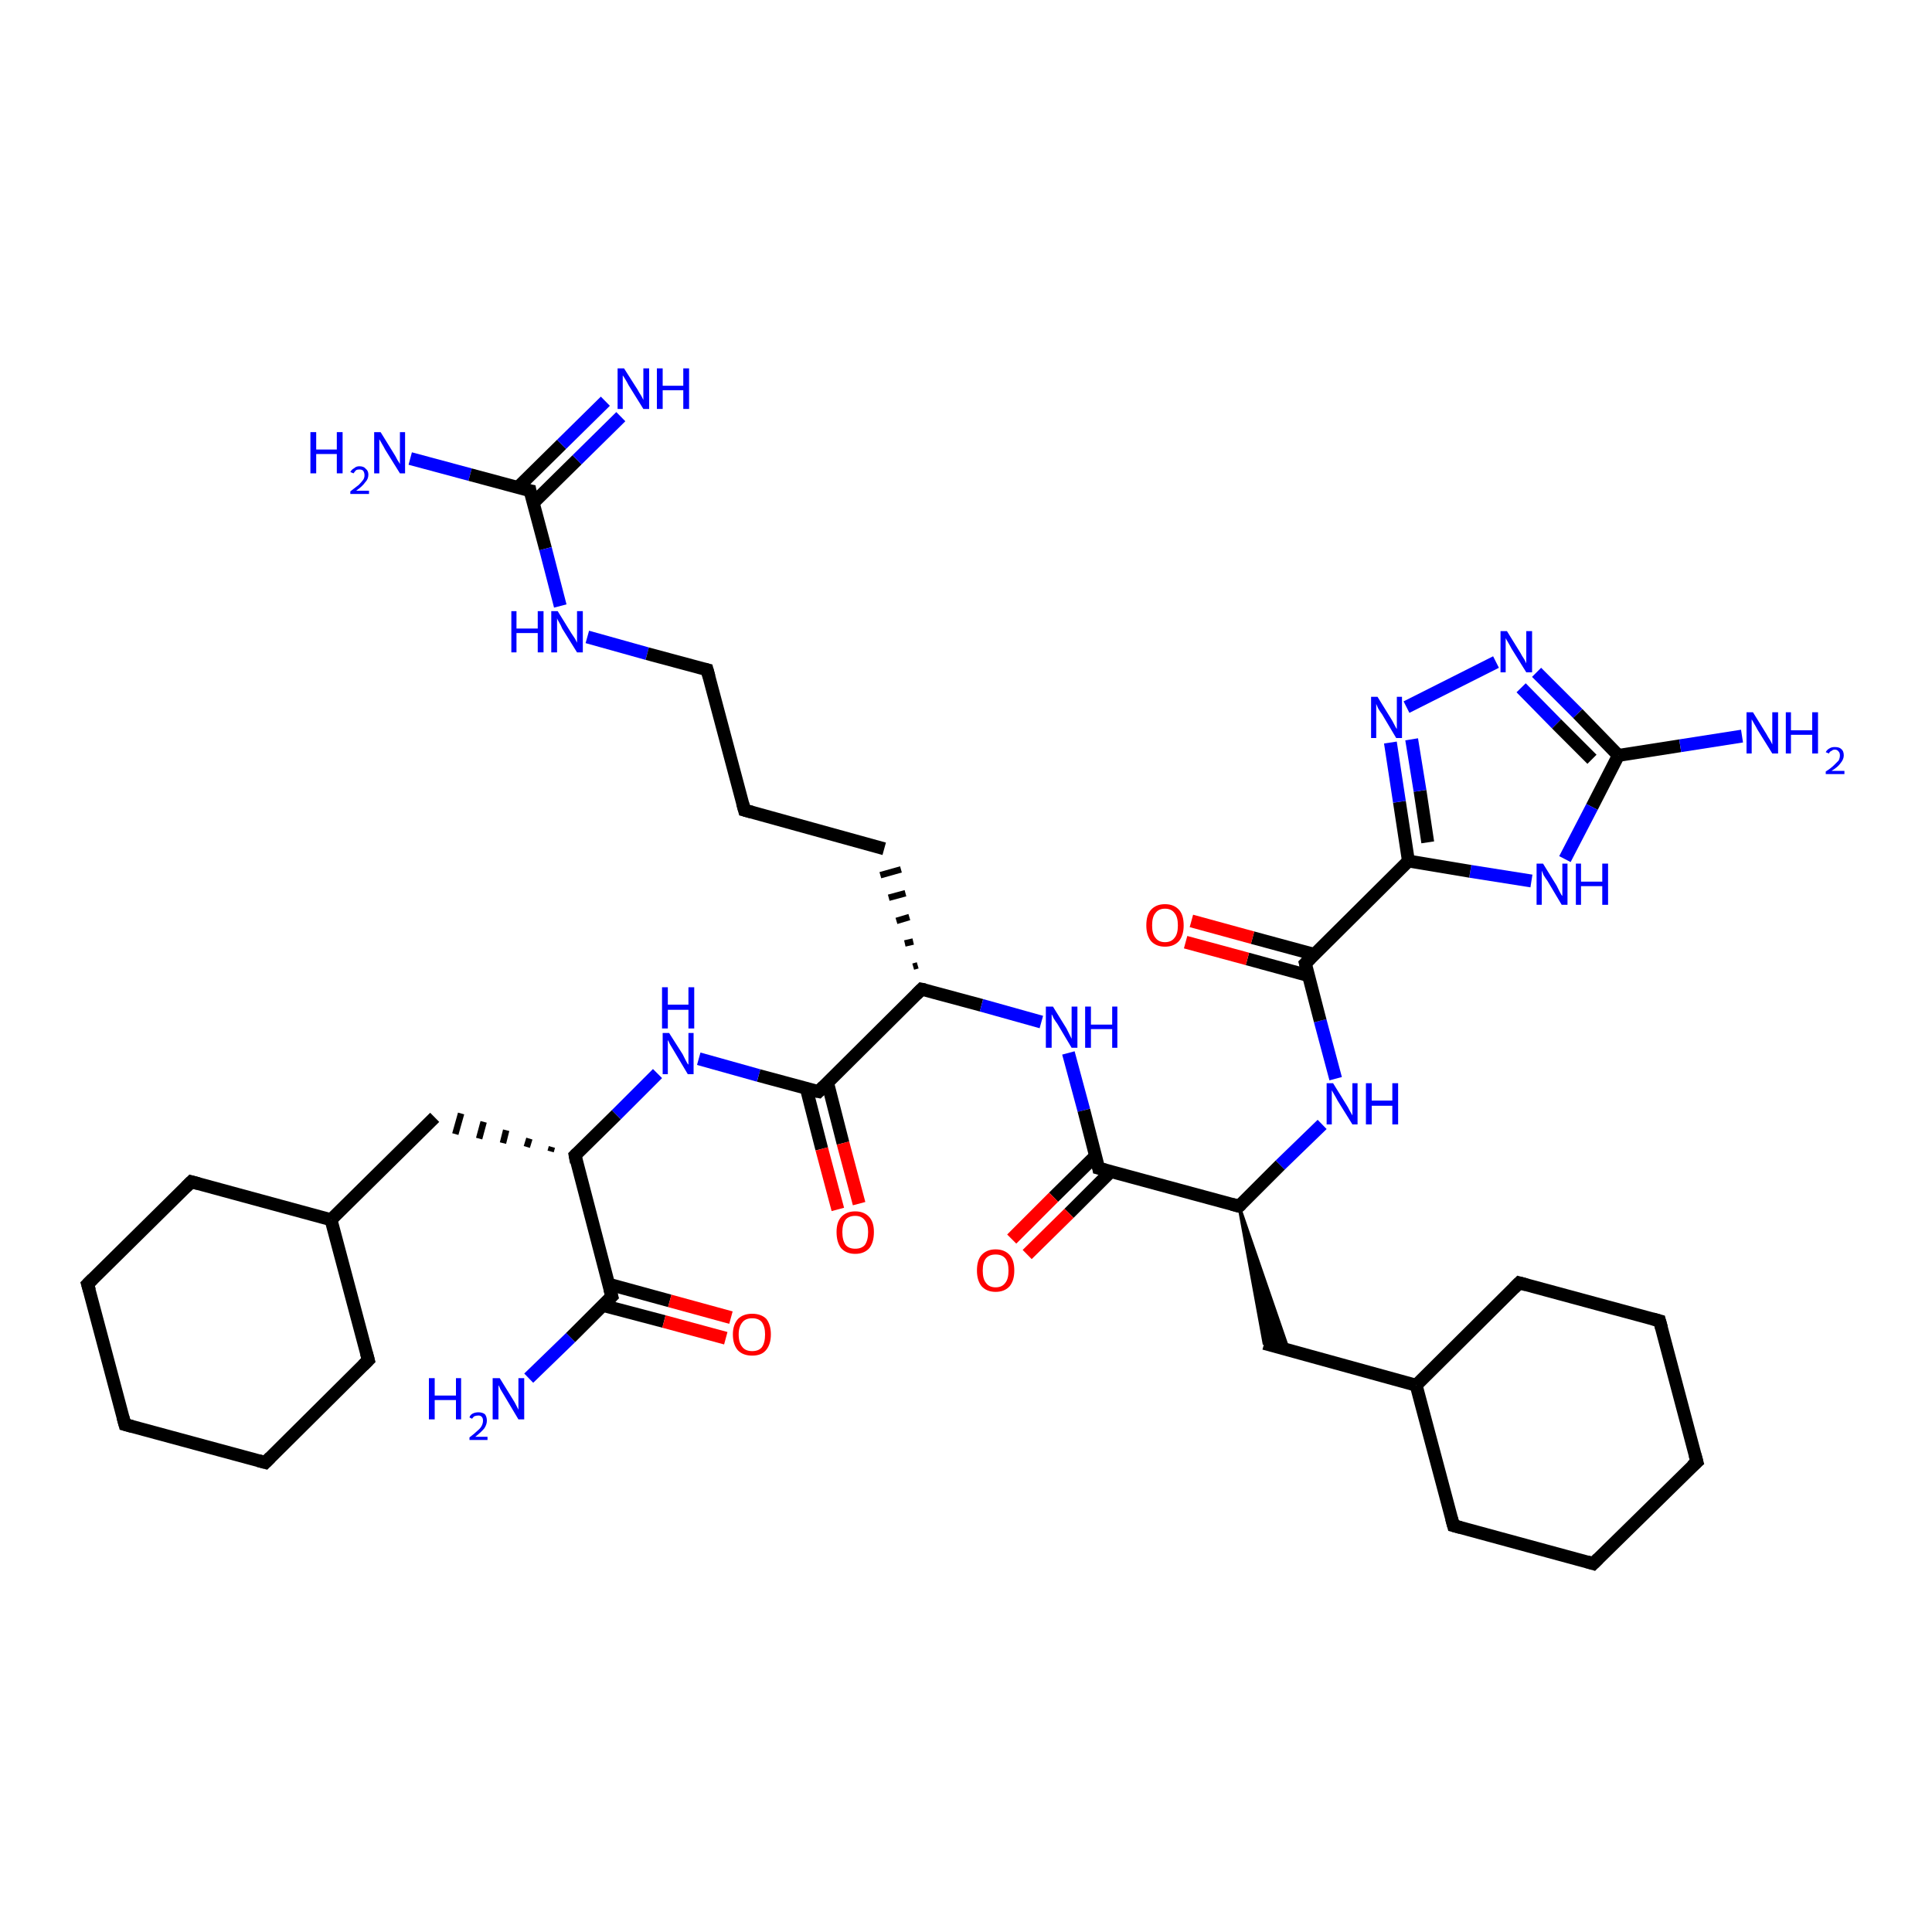<?xml version='1.0' encoding='iso-8859-1'?>
<svg version='1.1' baseProfile='full'
              xmlns='http://www.w3.org/2000/svg'
                      xmlns:rdkit='http://www.rdkit.org/xml'
                      xmlns:xlink='http://www.w3.org/1999/xlink'
                  xml:space='preserve'
width='300px' height='300px' viewBox='0 0 300 300'>
<!-- END OF HEADER -->
<rect style='opacity:1.0;fill:#FFFFFF;stroke:none' width='300.0' height='300.0' x='0.0' y='0.0'> </rect>
<path class='bond-0 atom-0 atom-1' d='M 63.7,71.2 L 73.0,73.7' style='fill:none;fill-rule:evenodd;stroke:#0000FF;stroke-width:2.0px;stroke-linecap:butt;stroke-linejoin:miter;stroke-opacity:1' />
<path class='bond-0 atom-0 atom-1' d='M 73.0,73.7 L 82.3,76.2' style='fill:none;fill-rule:evenodd;stroke:#000000;stroke-width:2.0px;stroke-linecap:butt;stroke-linejoin:miter;stroke-opacity:1' />
<path class='bond-1 atom-1 atom-2' d='M 82.8,78.1 L 89.6,71.4' style='fill:none;fill-rule:evenodd;stroke:#000000;stroke-width:2.0px;stroke-linecap:butt;stroke-linejoin:miter;stroke-opacity:1' />
<path class='bond-1 atom-1 atom-2' d='M 89.6,71.4 L 96.4,64.7' style='fill:none;fill-rule:evenodd;stroke:#0000FF;stroke-width:2.0px;stroke-linecap:butt;stroke-linejoin:miter;stroke-opacity:1' />
<path class='bond-1 atom-1 atom-2' d='M 80.4,75.7 L 87.2,69.0' style='fill:none;fill-rule:evenodd;stroke:#000000;stroke-width:2.0px;stroke-linecap:butt;stroke-linejoin:miter;stroke-opacity:1' />
<path class='bond-1 atom-1 atom-2' d='M 87.2,69.0 L 94.0,62.3' style='fill:none;fill-rule:evenodd;stroke:#0000FF;stroke-width:2.0px;stroke-linecap:butt;stroke-linejoin:miter;stroke-opacity:1' />
<path class='bond-2 atom-1 atom-3' d='M 82.3,76.2 L 84.7,85.2' style='fill:none;fill-rule:evenodd;stroke:#000000;stroke-width:2.0px;stroke-linecap:butt;stroke-linejoin:miter;stroke-opacity:1' />
<path class='bond-2 atom-1 atom-3' d='M 84.7,85.2 L 87.0,94.1' style='fill:none;fill-rule:evenodd;stroke:#0000FF;stroke-width:2.0px;stroke-linecap:butt;stroke-linejoin:miter;stroke-opacity:1' />
<path class='bond-3 atom-3 atom-4' d='M 91.2,98.9 L 100.5,101.5' style='fill:none;fill-rule:evenodd;stroke:#0000FF;stroke-width:2.0px;stroke-linecap:butt;stroke-linejoin:miter;stroke-opacity:1' />
<path class='bond-3 atom-3 atom-4' d='M 100.5,101.5 L 109.8,104.0' style='fill:none;fill-rule:evenodd;stroke:#000000;stroke-width:2.0px;stroke-linecap:butt;stroke-linejoin:miter;stroke-opacity:1' />
<path class='bond-4 atom-4 atom-5' d='M 109.8,104.0 L 115.6,125.8' style='fill:none;fill-rule:evenodd;stroke:#000000;stroke-width:2.0px;stroke-linecap:butt;stroke-linejoin:miter;stroke-opacity:1' />
<path class='bond-5 atom-5 atom-6' d='M 115.6,125.8 L 137.3,131.8' style='fill:none;fill-rule:evenodd;stroke:#000000;stroke-width:2.0px;stroke-linecap:butt;stroke-linejoin:miter;stroke-opacity:1' />
<path class='bond-6 atom-7 atom-6' d='M 142.5,149.9 L 141.8,150.1' style='fill:none;fill-rule:evenodd;stroke:#000000;stroke-width:1.0px;stroke-linecap:butt;stroke-linejoin:miter;stroke-opacity:1' />
<path class='bond-6 atom-7 atom-6' d='M 141.8,146.2 L 140.5,146.5' style='fill:none;fill-rule:evenodd;stroke:#000000;stroke-width:1.0px;stroke-linecap:butt;stroke-linejoin:miter;stroke-opacity:1' />
<path class='bond-6 atom-7 atom-6' d='M 141.2,142.4 L 139.2,143.0' style='fill:none;fill-rule:evenodd;stroke:#000000;stroke-width:1.0px;stroke-linecap:butt;stroke-linejoin:miter;stroke-opacity:1' />
<path class='bond-6 atom-7 atom-6' d='M 140.6,138.7 L 138.0,139.4' style='fill:none;fill-rule:evenodd;stroke:#000000;stroke-width:1.0px;stroke-linecap:butt;stroke-linejoin:miter;stroke-opacity:1' />
<path class='bond-6 atom-7 atom-6' d='M 139.9,135.0 L 136.7,135.9' style='fill:none;fill-rule:evenodd;stroke:#000000;stroke-width:1.0px;stroke-linecap:butt;stroke-linejoin:miter;stroke-opacity:1' />
<path class='bond-7 atom-7 atom-8' d='M 143.1,153.6 L 152.4,156.1' style='fill:none;fill-rule:evenodd;stroke:#000000;stroke-width:2.0px;stroke-linecap:butt;stroke-linejoin:miter;stroke-opacity:1' />
<path class='bond-7 atom-7 atom-8' d='M 152.4,156.1 L 161.7,158.7' style='fill:none;fill-rule:evenodd;stroke:#0000FF;stroke-width:2.0px;stroke-linecap:butt;stroke-linejoin:miter;stroke-opacity:1' />
<path class='bond-8 atom-8 atom-9' d='M 165.9,163.5 L 168.3,172.4' style='fill:none;fill-rule:evenodd;stroke:#0000FF;stroke-width:2.0px;stroke-linecap:butt;stroke-linejoin:miter;stroke-opacity:1' />
<path class='bond-8 atom-8 atom-9' d='M 168.3,172.4 L 170.6,181.4' style='fill:none;fill-rule:evenodd;stroke:#000000;stroke-width:2.0px;stroke-linecap:butt;stroke-linejoin:miter;stroke-opacity:1' />
<path class='bond-9 atom-9 atom-10' d='M 170.1,179.5 L 163.6,185.9' style='fill:none;fill-rule:evenodd;stroke:#000000;stroke-width:2.0px;stroke-linecap:butt;stroke-linejoin:miter;stroke-opacity:1' />
<path class='bond-9 atom-9 atom-10' d='M 163.6,185.9 L 157.1,192.4' style='fill:none;fill-rule:evenodd;stroke:#FF0000;stroke-width:2.0px;stroke-linecap:butt;stroke-linejoin:miter;stroke-opacity:1' />
<path class='bond-9 atom-9 atom-10' d='M 172.5,181.9 L 166.0,188.4' style='fill:none;fill-rule:evenodd;stroke:#000000;stroke-width:2.0px;stroke-linecap:butt;stroke-linejoin:miter;stroke-opacity:1' />
<path class='bond-9 atom-9 atom-10' d='M 166.0,188.4 L 159.5,194.8' style='fill:none;fill-rule:evenodd;stroke:#FF0000;stroke-width:2.0px;stroke-linecap:butt;stroke-linejoin:miter;stroke-opacity:1' />
<path class='bond-10 atom-9 atom-11' d='M 170.6,181.4 L 192.4,187.3' style='fill:none;fill-rule:evenodd;stroke:#000000;stroke-width:2.0px;stroke-linecap:butt;stroke-linejoin:miter;stroke-opacity:1' />
<path class='bond-11 atom-11 atom-12' d='M 192.4,187.3 L 200.1,209.7 L 196.3,208.6 Z' style='fill:#000000;fill-rule:evenodd;fill-opacity:1;stroke:#000000;stroke-width:0.5px;stroke-linecap:butt;stroke-linejoin:miter;stroke-opacity:1;' />
<path class='bond-12 atom-12 atom-13' d='M 196.3,208.6 L 219.9,215.1' style='fill:none;fill-rule:evenodd;stroke:#000000;stroke-width:2.0px;stroke-linecap:butt;stroke-linejoin:miter;stroke-opacity:1' />
<path class='bond-13 atom-13 atom-14' d='M 219.9,215.1 L 225.7,236.9' style='fill:none;fill-rule:evenodd;stroke:#000000;stroke-width:2.0px;stroke-linecap:butt;stroke-linejoin:miter;stroke-opacity:1' />
<path class='bond-14 atom-14 atom-15' d='M 225.7,236.9 L 247.4,242.8' style='fill:none;fill-rule:evenodd;stroke:#000000;stroke-width:2.0px;stroke-linecap:butt;stroke-linejoin:miter;stroke-opacity:1' />
<path class='bond-15 atom-15 atom-16' d='M 247.4,242.8 L 263.5,227.0' style='fill:none;fill-rule:evenodd;stroke:#000000;stroke-width:2.0px;stroke-linecap:butt;stroke-linejoin:miter;stroke-opacity:1' />
<path class='bond-16 atom-16 atom-17' d='M 263.5,227.0 L 257.7,205.1' style='fill:none;fill-rule:evenodd;stroke:#000000;stroke-width:2.0px;stroke-linecap:butt;stroke-linejoin:miter;stroke-opacity:1' />
<path class='bond-17 atom-17 atom-18' d='M 257.7,205.1 L 235.9,199.2' style='fill:none;fill-rule:evenodd;stroke:#000000;stroke-width:2.0px;stroke-linecap:butt;stroke-linejoin:miter;stroke-opacity:1' />
<path class='bond-18 atom-11 atom-19' d='M 192.4,187.3 L 198.8,180.9' style='fill:none;fill-rule:evenodd;stroke:#000000;stroke-width:2.0px;stroke-linecap:butt;stroke-linejoin:miter;stroke-opacity:1' />
<path class='bond-18 atom-11 atom-19' d='M 198.8,180.9 L 205.3,174.6' style='fill:none;fill-rule:evenodd;stroke:#0000FF;stroke-width:2.0px;stroke-linecap:butt;stroke-linejoin:miter;stroke-opacity:1' />
<path class='bond-19 atom-19 atom-20' d='M 207.4,167.5 L 205.0,158.5' style='fill:none;fill-rule:evenodd;stroke:#0000FF;stroke-width:2.0px;stroke-linecap:butt;stroke-linejoin:miter;stroke-opacity:1' />
<path class='bond-19 atom-19 atom-20' d='M 205.0,158.5 L 202.7,149.6' style='fill:none;fill-rule:evenodd;stroke:#000000;stroke-width:2.0px;stroke-linecap:butt;stroke-linejoin:miter;stroke-opacity:1' />
<path class='bond-20 atom-20 atom-21' d='M 204.1,148.2 L 194.5,145.6' style='fill:none;fill-rule:evenodd;stroke:#000000;stroke-width:2.0px;stroke-linecap:butt;stroke-linejoin:miter;stroke-opacity:1' />
<path class='bond-20 atom-20 atom-21' d='M 194.5,145.6 L 185.0,143.0' style='fill:none;fill-rule:evenodd;stroke:#FF0000;stroke-width:2.0px;stroke-linecap:butt;stroke-linejoin:miter;stroke-opacity:1' />
<path class='bond-20 atom-20 atom-21' d='M 203.2,151.5 L 193.7,148.9' style='fill:none;fill-rule:evenodd;stroke:#000000;stroke-width:2.0px;stroke-linecap:butt;stroke-linejoin:miter;stroke-opacity:1' />
<path class='bond-20 atom-20 atom-21' d='M 193.7,148.9 L 184.1,146.3' style='fill:none;fill-rule:evenodd;stroke:#FF0000;stroke-width:2.0px;stroke-linecap:butt;stroke-linejoin:miter;stroke-opacity:1' />
<path class='bond-21 atom-20 atom-22' d='M 202.7,149.6 L 218.7,133.7' style='fill:none;fill-rule:evenodd;stroke:#000000;stroke-width:2.0px;stroke-linecap:butt;stroke-linejoin:miter;stroke-opacity:1' />
<path class='bond-22 atom-22 atom-23' d='M 218.7,133.7 L 217.3,124.5' style='fill:none;fill-rule:evenodd;stroke:#000000;stroke-width:2.0px;stroke-linecap:butt;stroke-linejoin:miter;stroke-opacity:1' />
<path class='bond-22 atom-22 atom-23' d='M 217.3,124.5 L 215.9,115.3' style='fill:none;fill-rule:evenodd;stroke:#0000FF;stroke-width:2.0px;stroke-linecap:butt;stroke-linejoin:miter;stroke-opacity:1' />
<path class='bond-22 atom-22 atom-23' d='M 221.7,130.8 L 220.5,122.8' style='fill:none;fill-rule:evenodd;stroke:#000000;stroke-width:2.0px;stroke-linecap:butt;stroke-linejoin:miter;stroke-opacity:1' />
<path class='bond-22 atom-22 atom-23' d='M 220.5,122.8 L 219.2,114.8' style='fill:none;fill-rule:evenodd;stroke:#0000FF;stroke-width:2.0px;stroke-linecap:butt;stroke-linejoin:miter;stroke-opacity:1' />
<path class='bond-23 atom-23 atom-24' d='M 218.4,109.8 L 232.3,102.8' style='fill:none;fill-rule:evenodd;stroke:#0000FF;stroke-width:2.0px;stroke-linecap:butt;stroke-linejoin:miter;stroke-opacity:1' />
<path class='bond-24 atom-24 atom-25' d='M 238.6,104.4 L 245.0,110.8' style='fill:none;fill-rule:evenodd;stroke:#0000FF;stroke-width:2.0px;stroke-linecap:butt;stroke-linejoin:miter;stroke-opacity:1' />
<path class='bond-24 atom-24 atom-25' d='M 245.0,110.8 L 251.3,117.3' style='fill:none;fill-rule:evenodd;stroke:#000000;stroke-width:2.0px;stroke-linecap:butt;stroke-linejoin:miter;stroke-opacity:1' />
<path class='bond-24 atom-24 atom-25' d='M 236.2,106.8 L 241.7,112.4' style='fill:none;fill-rule:evenodd;stroke:#0000FF;stroke-width:2.0px;stroke-linecap:butt;stroke-linejoin:miter;stroke-opacity:1' />
<path class='bond-24 atom-24 atom-25' d='M 241.7,112.4 L 247.2,117.9' style='fill:none;fill-rule:evenodd;stroke:#000000;stroke-width:2.0px;stroke-linecap:butt;stroke-linejoin:miter;stroke-opacity:1' />
<path class='bond-25 atom-25 atom-26' d='M 251.3,117.3 L 260.9,115.8' style='fill:none;fill-rule:evenodd;stroke:#000000;stroke-width:2.0px;stroke-linecap:butt;stroke-linejoin:miter;stroke-opacity:1' />
<path class='bond-25 atom-25 atom-26' d='M 260.9,115.8 L 270.5,114.3' style='fill:none;fill-rule:evenodd;stroke:#0000FF;stroke-width:2.0px;stroke-linecap:butt;stroke-linejoin:miter;stroke-opacity:1' />
<path class='bond-26 atom-25 atom-27' d='M 251.3,117.3 L 247.2,125.3' style='fill:none;fill-rule:evenodd;stroke:#000000;stroke-width:2.0px;stroke-linecap:butt;stroke-linejoin:miter;stroke-opacity:1' />
<path class='bond-26 atom-25 atom-27' d='M 247.2,125.3 L 243.0,133.4' style='fill:none;fill-rule:evenodd;stroke:#0000FF;stroke-width:2.0px;stroke-linecap:butt;stroke-linejoin:miter;stroke-opacity:1' />
<path class='bond-27 atom-7 atom-28' d='M 143.1,153.6 L 127.1,169.5' style='fill:none;fill-rule:evenodd;stroke:#000000;stroke-width:2.0px;stroke-linecap:butt;stroke-linejoin:miter;stroke-opacity:1' />
<path class='bond-28 atom-28 atom-29' d='M 125.2,169.0 L 127.6,178.4' style='fill:none;fill-rule:evenodd;stroke:#000000;stroke-width:2.0px;stroke-linecap:butt;stroke-linejoin:miter;stroke-opacity:1' />
<path class='bond-28 atom-28 atom-29' d='M 127.6,178.4 L 130.1,187.8' style='fill:none;fill-rule:evenodd;stroke:#FF0000;stroke-width:2.0px;stroke-linecap:butt;stroke-linejoin:miter;stroke-opacity:1' />
<path class='bond-28 atom-28 atom-29' d='M 128.5,168.1 L 130.9,177.5' style='fill:none;fill-rule:evenodd;stroke:#000000;stroke-width:2.0px;stroke-linecap:butt;stroke-linejoin:miter;stroke-opacity:1' />
<path class='bond-28 atom-28 atom-29' d='M 130.9,177.5 L 133.4,186.9' style='fill:none;fill-rule:evenodd;stroke:#FF0000;stroke-width:2.0px;stroke-linecap:butt;stroke-linejoin:miter;stroke-opacity:1' />
<path class='bond-29 atom-28 atom-30' d='M 127.1,169.5 L 117.8,167.0' style='fill:none;fill-rule:evenodd;stroke:#000000;stroke-width:2.0px;stroke-linecap:butt;stroke-linejoin:miter;stroke-opacity:1' />
<path class='bond-29 atom-28 atom-30' d='M 117.8,167.0 L 108.5,164.4' style='fill:none;fill-rule:evenodd;stroke:#0000FF;stroke-width:2.0px;stroke-linecap:butt;stroke-linejoin:miter;stroke-opacity:1' />
<path class='bond-30 atom-30 atom-31' d='M 102.1,166.7 L 95.7,173.1' style='fill:none;fill-rule:evenodd;stroke:#0000FF;stroke-width:2.0px;stroke-linecap:butt;stroke-linejoin:miter;stroke-opacity:1' />
<path class='bond-30 atom-30 atom-31' d='M 95.7,173.1 L 89.3,179.4' style='fill:none;fill-rule:evenodd;stroke:#000000;stroke-width:2.0px;stroke-linecap:butt;stroke-linejoin:miter;stroke-opacity:1' />
<path class='bond-31 atom-31 atom-32' d='M 85.7,178.1 L 85.5,178.8' style='fill:none;fill-rule:evenodd;stroke:#000000;stroke-width:1.0px;stroke-linecap:butt;stroke-linejoin:miter;stroke-opacity:1' />
<path class='bond-31 atom-31 atom-32' d='M 82.2,176.8 L 81.8,178.1' style='fill:none;fill-rule:evenodd;stroke:#000000;stroke-width:1.0px;stroke-linecap:butt;stroke-linejoin:miter;stroke-opacity:1' />
<path class='bond-31 atom-31 atom-32' d='M 78.6,175.5 L 78.1,177.5' style='fill:none;fill-rule:evenodd;stroke:#000000;stroke-width:1.0px;stroke-linecap:butt;stroke-linejoin:miter;stroke-opacity:1' />
<path class='bond-31 atom-31 atom-32' d='M 75.1,174.2 L 74.4,176.8' style='fill:none;fill-rule:evenodd;stroke:#000000;stroke-width:1.0px;stroke-linecap:butt;stroke-linejoin:miter;stroke-opacity:1' />
<path class='bond-31 atom-31 atom-32' d='M 71.6,172.9 L 70.7,176.1' style='fill:none;fill-rule:evenodd;stroke:#000000;stroke-width:1.0px;stroke-linecap:butt;stroke-linejoin:miter;stroke-opacity:1' />
<path class='bond-32 atom-32 atom-33' d='M 67.5,173.5 L 51.4,189.4' style='fill:none;fill-rule:evenodd;stroke:#000000;stroke-width:2.0px;stroke-linecap:butt;stroke-linejoin:miter;stroke-opacity:1' />
<path class='bond-33 atom-33 atom-34' d='M 51.4,189.4 L 29.7,183.5' style='fill:none;fill-rule:evenodd;stroke:#000000;stroke-width:2.0px;stroke-linecap:butt;stroke-linejoin:miter;stroke-opacity:1' />
<path class='bond-34 atom-34 atom-35' d='M 29.7,183.5 L 13.6,199.4' style='fill:none;fill-rule:evenodd;stroke:#000000;stroke-width:2.0px;stroke-linecap:butt;stroke-linejoin:miter;stroke-opacity:1' />
<path class='bond-35 atom-35 atom-36' d='M 13.6,199.4 L 19.4,221.2' style='fill:none;fill-rule:evenodd;stroke:#000000;stroke-width:2.0px;stroke-linecap:butt;stroke-linejoin:miter;stroke-opacity:1' />
<path class='bond-36 atom-36 atom-37' d='M 19.4,221.2 L 41.2,227.1' style='fill:none;fill-rule:evenodd;stroke:#000000;stroke-width:2.0px;stroke-linecap:butt;stroke-linejoin:miter;stroke-opacity:1' />
<path class='bond-37 atom-37 atom-38' d='M 41.2,227.1 L 57.2,211.2' style='fill:none;fill-rule:evenodd;stroke:#000000;stroke-width:2.0px;stroke-linecap:butt;stroke-linejoin:miter;stroke-opacity:1' />
<path class='bond-38 atom-31 atom-39' d='M 89.3,179.4 L 95.0,201.3' style='fill:none;fill-rule:evenodd;stroke:#000000;stroke-width:2.0px;stroke-linecap:butt;stroke-linejoin:miter;stroke-opacity:1' />
<path class='bond-39 atom-39 atom-40' d='M 95.0,201.3 L 88.6,207.7' style='fill:none;fill-rule:evenodd;stroke:#000000;stroke-width:2.0px;stroke-linecap:butt;stroke-linejoin:miter;stroke-opacity:1' />
<path class='bond-39 atom-39 atom-40' d='M 88.6,207.7 L 82.1,214.0' style='fill:none;fill-rule:evenodd;stroke:#0000FF;stroke-width:2.0px;stroke-linecap:butt;stroke-linejoin:miter;stroke-opacity:1' />
<path class='bond-40 atom-39 atom-41' d='M 93.6,202.7 L 103.1,205.2' style='fill:none;fill-rule:evenodd;stroke:#000000;stroke-width:2.0px;stroke-linecap:butt;stroke-linejoin:miter;stroke-opacity:1' />
<path class='bond-40 atom-39 atom-41' d='M 103.1,205.2 L 112.7,207.8' style='fill:none;fill-rule:evenodd;stroke:#FF0000;stroke-width:2.0px;stroke-linecap:butt;stroke-linejoin:miter;stroke-opacity:1' />
<path class='bond-40 atom-39 atom-41' d='M 94.5,199.4 L 104.0,202.0' style='fill:none;fill-rule:evenodd;stroke:#000000;stroke-width:2.0px;stroke-linecap:butt;stroke-linejoin:miter;stroke-opacity:1' />
<path class='bond-40 atom-39 atom-41' d='M 104.0,202.0 L 113.5,204.6' style='fill:none;fill-rule:evenodd;stroke:#FF0000;stroke-width:2.0px;stroke-linecap:butt;stroke-linejoin:miter;stroke-opacity:1' />
<path class='bond-41 atom-18 atom-13' d='M 235.9,199.2 L 219.9,215.1' style='fill:none;fill-rule:evenodd;stroke:#000000;stroke-width:2.0px;stroke-linecap:butt;stroke-linejoin:miter;stroke-opacity:1' />
<path class='bond-42 atom-27 atom-22' d='M 237.8,136.8 L 228.3,135.3' style='fill:none;fill-rule:evenodd;stroke:#0000FF;stroke-width:2.0px;stroke-linecap:butt;stroke-linejoin:miter;stroke-opacity:1' />
<path class='bond-42 atom-27 atom-22' d='M 228.3,135.3 L 218.7,133.7' style='fill:none;fill-rule:evenodd;stroke:#000000;stroke-width:2.0px;stroke-linecap:butt;stroke-linejoin:miter;stroke-opacity:1' />
<path class='bond-43 atom-38 atom-33' d='M 57.2,211.2 L 51.4,189.4' style='fill:none;fill-rule:evenodd;stroke:#000000;stroke-width:2.0px;stroke-linecap:butt;stroke-linejoin:miter;stroke-opacity:1' />
<path d='M 81.8,76.1 L 82.3,76.2 L 82.4,76.7' style='fill:none;stroke:#000000;stroke-width:2.0px;stroke-linecap:butt;stroke-linejoin:miter;stroke-opacity:1;' />
<path d='M 109.4,103.9 L 109.8,104.0 L 110.1,105.1' style='fill:none;stroke:#000000;stroke-width:2.0px;stroke-linecap:butt;stroke-linejoin:miter;stroke-opacity:1;' />
<path d='M 115.3,124.7 L 115.6,125.8 L 116.7,126.1' style='fill:none;stroke:#000000;stroke-width:2.0px;stroke-linecap:butt;stroke-linejoin:miter;stroke-opacity:1;' />
<path d='M 143.6,153.7 L 143.1,153.6 L 142.3,154.4' style='fill:none;stroke:#000000;stroke-width:2.0px;stroke-linecap:butt;stroke-linejoin:miter;stroke-opacity:1;' />
<path d='M 170.5,180.9 L 170.6,181.4 L 171.7,181.7' style='fill:none;stroke:#000000;stroke-width:2.0px;stroke-linecap:butt;stroke-linejoin:miter;stroke-opacity:1;' />
<path d='M 191.3,187.0 L 192.4,187.3 L 192.7,187.0' style='fill:none;stroke:#000000;stroke-width:2.0px;stroke-linecap:butt;stroke-linejoin:miter;stroke-opacity:1;' />
<path d='M 225.4,235.8 L 225.7,236.9 L 226.8,237.2' style='fill:none;stroke:#000000;stroke-width:2.0px;stroke-linecap:butt;stroke-linejoin:miter;stroke-opacity:1;' />
<path d='M 246.4,242.5 L 247.4,242.8 L 248.2,242.0' style='fill:none;stroke:#000000;stroke-width:2.0px;stroke-linecap:butt;stroke-linejoin:miter;stroke-opacity:1;' />
<path d='M 262.7,227.7 L 263.5,227.0 L 263.2,225.9' style='fill:none;stroke:#000000;stroke-width:2.0px;stroke-linecap:butt;stroke-linejoin:miter;stroke-opacity:1;' />
<path d='M 258.0,206.2 L 257.7,205.1 L 256.6,204.8' style='fill:none;stroke:#000000;stroke-width:2.0px;stroke-linecap:butt;stroke-linejoin:miter;stroke-opacity:1;' />
<path d='M 237.0,199.5 L 235.9,199.2 L 235.1,200.0' style='fill:none;stroke:#000000;stroke-width:2.0px;stroke-linecap:butt;stroke-linejoin:miter;stroke-opacity:1;' />
<path d='M 202.8,150.0 L 202.7,149.6 L 203.5,148.8' style='fill:none;stroke:#000000;stroke-width:2.0px;stroke-linecap:butt;stroke-linejoin:miter;stroke-opacity:1;' />
<path d='M 127.9,168.7 L 127.1,169.5 L 126.6,169.4' style='fill:none;stroke:#000000;stroke-width:2.0px;stroke-linecap:butt;stroke-linejoin:miter;stroke-opacity:1;' />
<path d='M 89.6,179.1 L 89.3,179.4 L 89.5,180.5' style='fill:none;stroke:#000000;stroke-width:2.0px;stroke-linecap:butt;stroke-linejoin:miter;stroke-opacity:1;' />
<path d='M 30.8,183.8 L 29.7,183.5 L 28.9,184.3' style='fill:none;stroke:#000000;stroke-width:2.0px;stroke-linecap:butt;stroke-linejoin:miter;stroke-opacity:1;' />
<path d='M 14.4,198.6 L 13.6,199.4 L 13.9,200.4' style='fill:none;stroke:#000000;stroke-width:2.0px;stroke-linecap:butt;stroke-linejoin:miter;stroke-opacity:1;' />
<path d='M 19.1,220.1 L 19.4,221.2 L 20.5,221.5' style='fill:none;stroke:#000000;stroke-width:2.0px;stroke-linecap:butt;stroke-linejoin:miter;stroke-opacity:1;' />
<path d='M 40.1,226.8 L 41.2,227.1 L 42.0,226.3' style='fill:none;stroke:#000000;stroke-width:2.0px;stroke-linecap:butt;stroke-linejoin:miter;stroke-opacity:1;' />
<path d='M 56.4,212.0 L 57.2,211.2 L 56.9,210.1' style='fill:none;stroke:#000000;stroke-width:2.0px;stroke-linecap:butt;stroke-linejoin:miter;stroke-opacity:1;' />
<path d='M 94.7,200.2 L 95.0,201.3 L 94.7,201.6' style='fill:none;stroke:#000000;stroke-width:2.0px;stroke-linecap:butt;stroke-linejoin:miter;stroke-opacity:1;' />
<path class='atom-0' d='M 48.2 67.1
L 49.1 67.1
L 49.1 69.8
L 52.3 69.8
L 52.3 67.1
L 53.2 67.1
L 53.2 73.5
L 52.3 73.5
L 52.3 70.5
L 49.1 70.5
L 49.1 73.5
L 48.2 73.5
L 48.2 67.1
' fill='#0000FF'/>
<path class='atom-0' d='M 54.4 73.3
Q 54.6 72.9, 55.0 72.7
Q 55.3 72.4, 55.8 72.4
Q 56.5 72.4, 56.8 72.8
Q 57.2 73.1, 57.2 73.7
Q 57.2 74.4, 56.7 74.9
Q 56.3 75.5, 55.3 76.2
L 57.3 76.2
L 57.3 76.7
L 54.4 76.7
L 54.4 76.3
Q 55.2 75.7, 55.7 75.3
Q 56.1 74.9, 56.4 74.5
Q 56.6 74.2, 56.6 73.8
Q 56.6 73.4, 56.4 73.1
Q 56.2 72.9, 55.8 72.9
Q 55.5 72.9, 55.3 73.0
Q 55.1 73.2, 54.9 73.5
L 54.4 73.3
' fill='#0000FF'/>
<path class='atom-0' d='M 59.1 67.1
L 61.2 70.5
Q 61.4 70.8, 61.7 71.4
Q 62.1 72.0, 62.1 72.1
L 62.1 67.1
L 62.9 67.1
L 62.9 73.5
L 62.1 73.5
L 59.8 69.8
Q 59.6 69.4, 59.3 68.9
Q 59.0 68.4, 58.9 68.2
L 58.9 73.5
L 58.1 73.5
L 58.1 67.1
L 59.1 67.1
' fill='#0000FF'/>
<path class='atom-2' d='M 96.9 57.2
L 99.0 60.5
Q 99.2 60.9, 99.6 61.5
Q 99.9 62.1, 99.9 62.1
L 99.9 57.2
L 100.8 57.2
L 100.8 63.5
L 99.9 63.5
L 97.6 59.8
Q 97.4 59.4, 97.1 58.9
Q 96.8 58.4, 96.7 58.3
L 96.7 63.5
L 95.9 63.5
L 95.9 57.2
L 96.9 57.2
' fill='#0000FF'/>
<path class='atom-2' d='M 102.0 57.2
L 102.9 57.2
L 102.9 59.9
L 106.1 59.9
L 106.1 57.2
L 107.0 57.2
L 107.0 63.5
L 106.1 63.5
L 106.1 60.6
L 102.9 60.6
L 102.9 63.5
L 102.0 63.5
L 102.0 57.2
' fill='#0000FF'/>
<path class='atom-3' d='M 79.4 94.9
L 80.2 94.9
L 80.2 97.6
L 83.5 97.6
L 83.5 94.9
L 84.4 94.9
L 84.4 101.3
L 83.5 101.3
L 83.5 98.3
L 80.2 98.3
L 80.2 101.3
L 79.4 101.3
L 79.4 94.9
' fill='#0000FF'/>
<path class='atom-3' d='M 86.6 94.9
L 88.7 98.3
Q 88.9 98.6, 89.3 99.2
Q 89.6 99.8, 89.6 99.8
L 89.6 94.9
L 90.5 94.9
L 90.5 101.3
L 89.6 101.3
L 87.3 97.6
Q 87.1 97.1, 86.8 96.6
Q 86.5 96.1, 86.5 96.0
L 86.5 101.3
L 85.6 101.3
L 85.6 94.9
L 86.6 94.9
' fill='#0000FF'/>
<path class='atom-8' d='M 163.5 156.3
L 165.6 159.7
Q 165.8 160.1, 166.1 160.7
Q 166.4 161.3, 166.4 161.3
L 166.4 156.3
L 167.3 156.3
L 167.3 162.7
L 166.4 162.7
L 164.2 159.0
Q 163.9 158.6, 163.6 158.1
Q 163.4 157.6, 163.3 157.5
L 163.3 162.7
L 162.4 162.7
L 162.4 156.3
L 163.5 156.3
' fill='#0000FF'/>
<path class='atom-8' d='M 168.5 156.3
L 169.4 156.3
L 169.4 159.1
L 172.7 159.1
L 172.7 156.3
L 173.5 156.3
L 173.5 162.7
L 172.7 162.7
L 172.7 159.8
L 169.4 159.8
L 169.4 162.7
L 168.5 162.7
L 168.5 156.3
' fill='#0000FF'/>
<path class='atom-10' d='M 151.7 197.3
Q 151.7 195.7, 152.4 194.9
Q 153.2 194.0, 154.6 194.0
Q 156.0 194.0, 156.8 194.9
Q 157.5 195.7, 157.5 197.3
Q 157.5 198.8, 156.8 199.7
Q 156.0 200.6, 154.6 200.6
Q 153.2 200.6, 152.4 199.7
Q 151.7 198.8, 151.7 197.3
M 154.6 199.9
Q 155.6 199.9, 156.1 199.2
Q 156.6 198.6, 156.6 197.3
Q 156.6 196.0, 156.1 195.4
Q 155.6 194.8, 154.6 194.8
Q 153.6 194.8, 153.1 195.4
Q 152.6 196.0, 152.6 197.3
Q 152.6 198.6, 153.1 199.2
Q 153.6 199.9, 154.6 199.9
' fill='#FF0000'/>
<path class='atom-19' d='M 207.0 168.2
L 209.1 171.6
Q 209.3 171.9, 209.6 172.5
Q 210.0 173.2, 210.0 173.2
L 210.0 168.2
L 210.8 168.2
L 210.8 174.6
L 210.0 174.6
L 207.7 170.9
Q 207.5 170.5, 207.2 170.0
Q 206.9 169.5, 206.8 169.3
L 206.8 174.6
L 206.0 174.6
L 206.0 168.2
L 207.0 168.2
' fill='#0000FF'/>
<path class='atom-19' d='M 212.1 168.2
L 213.0 168.2
L 213.0 170.9
L 216.2 170.9
L 216.2 168.2
L 217.1 168.2
L 217.1 174.6
L 216.2 174.6
L 216.2 171.7
L 213.0 171.7
L 213.0 174.6
L 212.1 174.6
L 212.1 168.2
' fill='#0000FF'/>
<path class='atom-21' d='M 178.0 143.7
Q 178.0 142.1, 178.7 141.3
Q 179.5 140.4, 180.9 140.4
Q 182.3 140.4, 183.1 141.3
Q 183.8 142.1, 183.8 143.7
Q 183.8 145.2, 183.1 146.1
Q 182.3 147.0, 180.9 147.0
Q 179.5 147.0, 178.7 146.1
Q 178.0 145.2, 178.0 143.7
M 180.9 146.3
Q 181.9 146.3, 182.4 145.6
Q 182.9 145.0, 182.9 143.7
Q 182.9 142.4, 182.4 141.8
Q 181.9 141.1, 180.9 141.1
Q 179.9 141.1, 179.4 141.8
Q 178.9 142.4, 178.9 143.7
Q 178.9 145.0, 179.4 145.6
Q 179.9 146.3, 180.9 146.3
' fill='#FF0000'/>
<path class='atom-23' d='M 213.9 108.2
L 216.0 111.6
Q 216.2 111.9, 216.5 112.5
Q 216.8 113.1, 216.9 113.2
L 216.9 108.2
L 217.7 108.2
L 217.7 114.6
L 216.8 114.6
L 214.6 110.9
Q 214.3 110.5, 214.0 110.0
Q 213.8 109.5, 213.7 109.3
L 213.7 114.6
L 212.9 114.6
L 212.9 108.2
L 213.9 108.2
' fill='#0000FF'/>
<path class='atom-24' d='M 234.0 98.0
L 236.1 101.4
Q 236.3 101.8, 236.7 102.4
Q 237.0 103.0, 237.0 103.0
L 237.0 98.0
L 237.9 98.0
L 237.9 104.4
L 237.0 104.4
L 234.7 100.7
Q 234.5 100.3, 234.2 99.8
Q 233.9 99.3, 233.8 99.1
L 233.8 104.4
L 233.0 104.4
L 233.0 98.0
L 234.0 98.0
' fill='#0000FF'/>
<path class='atom-26' d='M 272.2 110.6
L 274.3 114.0
Q 274.5 114.4, 274.9 115.0
Q 275.2 115.6, 275.2 115.6
L 275.2 110.6
L 276.1 110.6
L 276.1 117.0
L 275.2 117.0
L 272.9 113.3
Q 272.7 112.9, 272.4 112.4
Q 272.1 111.9, 272.0 111.7
L 272.0 117.0
L 271.2 117.0
L 271.2 110.6
L 272.2 110.6
' fill='#0000FF'/>
<path class='atom-26' d='M 277.3 110.6
L 278.1 110.6
L 278.1 113.4
L 281.4 113.4
L 281.4 110.6
L 282.3 110.6
L 282.3 117.0
L 281.4 117.0
L 281.4 114.1
L 278.1 114.1
L 278.1 117.0
L 277.3 117.0
L 277.3 110.6
' fill='#0000FF'/>
<path class='atom-26' d='M 283.5 116.8
Q 283.7 116.4, 284.1 116.2
Q 284.4 116.0, 284.9 116.0
Q 285.6 116.0, 285.9 116.3
Q 286.3 116.6, 286.3 117.3
Q 286.3 117.9, 285.8 118.5
Q 285.4 119.1, 284.4 119.7
L 286.4 119.7
L 286.4 120.2
L 283.5 120.2
L 283.5 119.8
Q 284.3 119.3, 284.8 118.8
Q 285.2 118.4, 285.5 118.1
Q 285.7 117.7, 285.7 117.3
Q 285.7 116.9, 285.5 116.7
Q 285.3 116.4, 284.9 116.4
Q 284.6 116.4, 284.4 116.6
Q 284.1 116.7, 284.0 117.0
L 283.5 116.8
' fill='#0000FF'/>
<path class='atom-27' d='M 239.6 134.1
L 241.7 137.5
Q 241.9 137.9, 242.2 138.5
Q 242.5 139.1, 242.6 139.1
L 242.6 134.1
L 243.4 134.1
L 243.4 140.5
L 242.5 140.5
L 240.3 136.8
Q 240.0 136.4, 239.7 135.9
Q 239.5 135.4, 239.4 135.2
L 239.4 140.5
L 238.6 140.5
L 238.6 134.1
L 239.6 134.1
' fill='#0000FF'/>
<path class='atom-27' d='M 244.7 134.1
L 245.5 134.1
L 245.5 136.9
L 248.8 136.9
L 248.8 134.1
L 249.7 134.1
L 249.7 140.5
L 248.8 140.5
L 248.8 137.6
L 245.5 137.6
L 245.5 140.5
L 244.7 140.5
L 244.7 134.1
' fill='#0000FF'/>
<path class='atom-29' d='M 129.9 191.3
Q 129.9 189.8, 130.6 189.0
Q 131.4 188.1, 132.8 188.1
Q 134.2 188.1, 135.0 189.0
Q 135.7 189.8, 135.7 191.3
Q 135.7 192.9, 135.0 193.8
Q 134.2 194.7, 132.8 194.7
Q 131.4 194.7, 130.6 193.8
Q 129.9 192.9, 129.9 191.3
M 132.8 193.9
Q 133.8 193.9, 134.3 193.3
Q 134.8 192.6, 134.8 191.3
Q 134.8 190.1, 134.3 189.5
Q 133.8 188.8, 132.8 188.8
Q 131.8 188.8, 131.3 189.4
Q 130.8 190.1, 130.8 191.3
Q 130.8 192.6, 131.3 193.3
Q 131.8 193.9, 132.8 193.9
' fill='#FF0000'/>
<path class='atom-30' d='M 103.9 160.4
L 106.0 163.7
Q 106.2 164.1, 106.5 164.7
Q 106.8 165.3, 106.9 165.3
L 106.9 160.4
L 107.7 160.4
L 107.7 166.8
L 106.8 166.8
L 104.6 163.1
Q 104.3 162.6, 104.0 162.1
Q 103.8 161.6, 103.7 161.5
L 103.7 166.8
L 102.9 166.8
L 102.9 160.4
L 103.9 160.4
' fill='#0000FF'/>
<path class='atom-30' d='M 102.8 153.3
L 103.7 153.3
L 103.7 156.0
L 106.9 156.0
L 106.9 153.3
L 107.8 153.3
L 107.8 159.7
L 106.9 159.7
L 106.9 156.8
L 103.7 156.8
L 103.7 159.7
L 102.8 159.7
L 102.8 153.3
' fill='#0000FF'/>
<path class='atom-40' d='M 66.6 214.0
L 67.5 214.0
L 67.5 216.7
L 70.8 216.7
L 70.8 214.0
L 71.6 214.0
L 71.6 220.4
L 70.8 220.4
L 70.8 217.4
L 67.5 217.4
L 67.5 220.4
L 66.6 220.4
L 66.6 214.0
' fill='#0000FF'/>
<path class='atom-40' d='M 72.9 220.1
Q 73.0 219.7, 73.4 219.5
Q 73.8 219.3, 74.3 219.3
Q 74.9 219.3, 75.3 219.6
Q 75.6 220.0, 75.6 220.6
Q 75.6 221.2, 75.2 221.8
Q 74.7 222.4, 73.8 223.1
L 75.7 223.1
L 75.7 223.6
L 72.9 223.6
L 72.9 223.2
Q 73.7 222.6, 74.1 222.2
Q 74.6 221.8, 74.8 221.4
Q 75.0 221.0, 75.0 220.6
Q 75.0 220.2, 74.8 220.0
Q 74.6 219.8, 74.3 219.8
Q 74.0 219.8, 73.7 219.9
Q 73.5 220.0, 73.3 220.3
L 72.9 220.1
' fill='#0000FF'/>
<path class='atom-40' d='M 77.6 214.0
L 79.7 217.4
Q 79.9 217.7, 80.2 218.3
Q 80.5 218.9, 80.5 218.9
L 80.5 214.0
L 81.4 214.0
L 81.4 220.4
L 80.5 220.4
L 78.3 216.7
Q 78.0 216.2, 77.7 215.7
Q 77.5 215.2, 77.4 215.1
L 77.4 220.4
L 76.5 220.4
L 76.5 214.0
L 77.6 214.0
' fill='#0000FF'/>
<path class='atom-41' d='M 113.8 207.2
Q 113.8 205.7, 114.6 204.8
Q 115.4 204.0, 116.8 204.0
Q 118.2 204.0, 119.0 204.8
Q 119.7 205.7, 119.7 207.2
Q 119.7 208.8, 118.9 209.7
Q 118.2 210.5, 116.8 210.5
Q 115.4 210.5, 114.6 209.7
Q 113.8 208.8, 113.8 207.2
M 116.8 209.8
Q 117.8 209.8, 118.3 209.2
Q 118.8 208.5, 118.8 207.2
Q 118.8 206.0, 118.3 205.3
Q 117.8 204.7, 116.8 204.7
Q 115.8 204.7, 115.3 205.3
Q 114.7 206.0, 114.7 207.2
Q 114.7 208.5, 115.3 209.2
Q 115.8 209.8, 116.8 209.8
' fill='#FF0000'/>
</svg>
